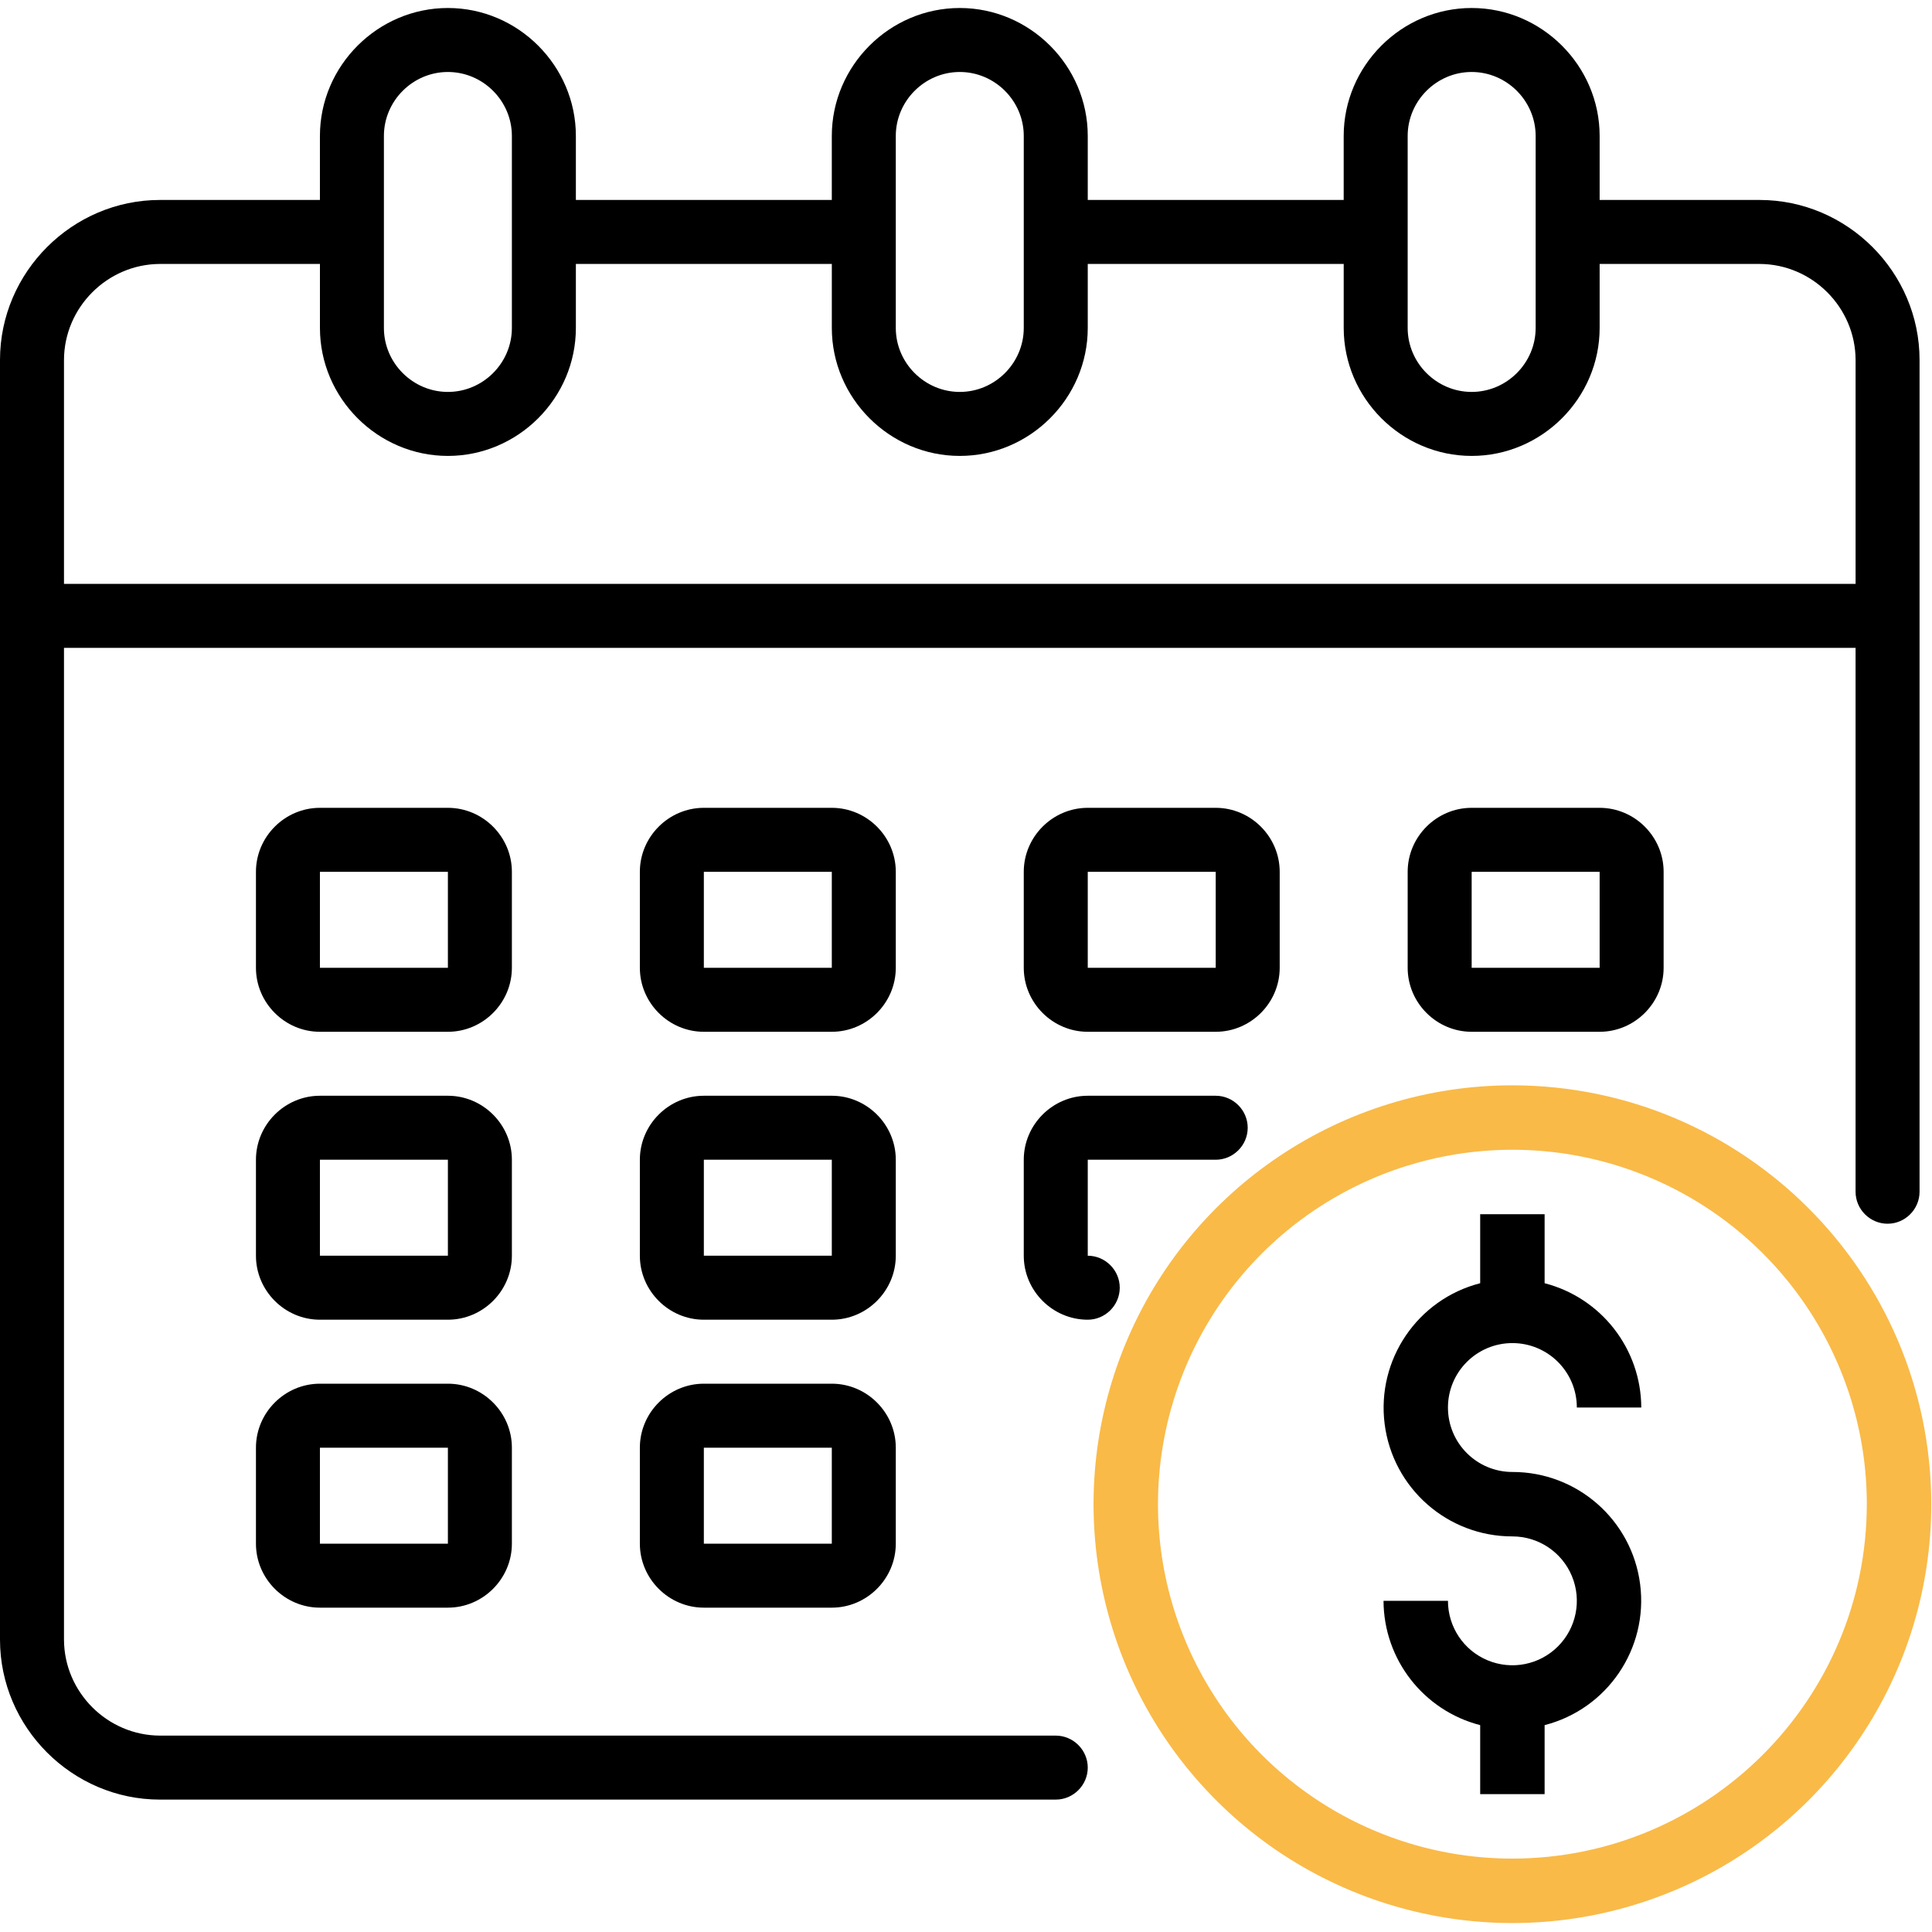 <svg width="100" height="100" viewBox="0 0 100 100" fill="none" xmlns="http://www.w3.org/2000/svg">
<path d="M91.077 10.35H82.797V7.038C82.797 3.405 79.807 0.414 76.173 0.414C72.54 0.414 69.549 3.405 69.549 7.038V10.35H56.302V7.038C56.302 3.405 53.312 0.414 49.678 0.414C46.044 0.414 43.054 3.405 43.054 7.038V10.35H29.807V7.038C29.807 3.405 26.817 0.414 23.183 0.414C19.549 0.414 16.559 3.405 16.559 7.038V10.35H8.28C3.738 10.35 0 14.088 0 18.63V84.868C0 89.41 3.738 93.147 8.28 93.147H54.646C55.554 93.147 56.302 92.4 56.302 91.491C56.302 90.583 55.554 89.835 54.646 89.835H8.28C5.558 89.827 3.32 87.59 3.312 84.868V33.533H96.044V61.684C96.044 62.593 96.792 63.34 97.7 63.34C98.609 63.34 99.356 62.593 99.356 61.684V18.63C99.356 14.088 95.619 10.35 91.077 10.35H91.077ZM72.861 7.038C72.861 5.221 74.356 3.726 76.173 3.726C77.99 3.726 79.485 5.221 79.485 7.038V16.974C79.485 18.791 77.99 20.286 76.173 20.286C74.356 20.286 72.861 18.791 72.861 16.974V7.038ZM46.366 7.038C46.366 5.221 47.861 3.726 49.678 3.726C51.495 3.726 52.99 5.221 52.99 7.038V16.974C52.99 18.791 51.495 20.286 49.678 20.286C47.861 20.286 46.366 18.791 46.366 16.974V7.038ZM19.871 7.038C19.871 5.221 21.366 3.726 23.183 3.726C25 3.726 26.495 5.221 26.495 7.038V16.974C26.495 18.791 25 20.286 23.183 20.286C21.366 20.286 19.871 18.791 19.871 16.974V7.038ZM96.045 30.221H3.312V18.63C3.32 15.908 5.558 13.67 8.28 13.662H16.56V16.974C16.56 20.608 19.55 23.598 23.183 23.598C26.817 23.598 29.807 20.608 29.807 16.974V13.662H43.055V16.974C43.055 20.608 46.045 23.598 49.678 23.598C53.312 23.598 56.302 20.608 56.302 16.974V13.662H69.55V16.974C69.55 20.608 72.54 23.598 76.174 23.598C79.807 23.598 82.797 20.608 82.797 16.974V13.662H91.077C93.799 13.67 96.037 15.908 96.045 18.63V30.221H96.045Z" fill="black"/>
<path d="M46.366 45.125C46.366 43.308 44.871 41.813 43.054 41.813H36.431C34.614 41.813 33.119 43.308 33.119 45.125V50.093C33.119 51.91 34.614 53.405 36.431 53.405H43.054C44.871 53.405 46.366 51.91 46.366 50.093V45.125ZM36.431 50.093V45.125H43.054V50.093H36.431Z" fill="black"/>
<path d="M26.495 45.125C26.495 43.308 25 41.813 23.183 41.813H16.559C14.743 41.813 13.248 43.308 13.248 45.125V50.093C13.248 51.91 14.743 53.405 16.559 53.405H23.183C25 53.405 26.495 51.91 26.495 50.093V45.125ZM16.559 50.093V45.125H23.183V50.093H16.559Z" fill="black"/>
<path d="M82.797 53.405C84.614 53.405 86.109 51.91 86.109 50.093V45.125C86.109 43.308 84.614 41.813 82.797 41.813H76.173C74.356 41.813 72.861 43.308 72.861 45.125V50.093C72.861 51.91 74.356 53.405 76.173 53.405H82.797ZM76.173 45.125H82.797V50.093H76.173V45.125Z" fill="black"/>
<path d="M46.366 60.028C46.366 58.212 44.871 56.716 43.054 56.716H36.431C34.614 56.716 33.119 58.212 33.119 60.028V64.996C33.119 66.813 34.614 68.308 36.431 68.308H43.054C44.871 68.308 46.366 66.813 46.366 64.996V60.028ZM36.431 64.996V60.028H43.054V64.996H36.431Z" fill="black"/>
<path d="M26.495 60.028C26.495 58.212 25 56.716 23.183 56.716H16.559C14.743 56.716 13.248 58.212 13.248 60.028V64.996C13.248 66.813 14.743 68.308 16.559 68.308H23.183C25 68.308 26.495 66.813 26.495 64.996V60.028ZM16.559 64.996V60.028H23.183V64.996H16.559Z" fill="black"/>
<path d="M43.054 71.62H36.431C34.614 71.62 33.119 73.115 33.119 74.932V79.9C33.119 81.716 34.614 83.212 36.431 83.212H43.054C44.871 83.212 46.366 81.716 46.366 79.9V74.932C46.366 73.115 44.871 71.62 43.054 71.62ZM36.431 79.9V74.932H43.054V79.9H36.431Z" fill="black"/>
<path d="M56.302 53.405H62.925C64.742 53.405 66.237 51.91 66.237 50.093V45.125C66.237 43.308 64.742 41.813 62.925 41.813H56.302C54.485 41.813 52.99 43.308 52.99 45.125V50.093C52.99 51.91 54.485 53.405 56.302 53.405ZM56.302 45.125H62.925V50.093H56.302V45.125Z" fill="black"/>
<path d="M52.99 64.996C52.99 66.813 54.485 68.308 56.302 68.308C57.21 68.308 57.958 67.561 57.958 66.652C57.958 65.744 57.21 64.996 56.302 64.996V60.028H62.925C63.834 60.028 64.581 59.281 64.581 58.372C64.581 57.464 63.834 56.716 62.925 56.716H56.302C54.485 56.716 52.99 58.212 52.99 60.028V64.996Z" fill="black"/>
<path d="M23.183 71.62H16.559C14.743 71.62 13.248 73.115 13.248 74.932V79.9C13.248 81.716 14.743 83.212 16.559 83.212H23.183C25 83.212 26.495 81.716 26.495 79.9V74.932C26.495 73.115 25 71.62 23.183 71.62ZM16.559 79.9V74.932H23.183V79.9H16.559Z" fill="black"/>
<path d="M78.282 56.176C69.514 56.176 61.609 61.459 58.253 69.56C54.897 77.661 56.752 86.986 62.952 93.186C69.152 99.386 78.477 101.242 86.578 97.885C94.68 94.529 99.962 86.624 99.962 77.856C99.947 65.888 90.25 56.191 78.282 56.176ZM78.282 96.201C70.862 96.201 64.173 91.731 61.334 84.876C58.495 78.021 60.065 70.131 65.311 64.885C70.557 59.639 78.447 58.069 85.302 60.908C92.156 63.747 96.626 70.436 96.626 77.856C96.614 87.983 88.409 96.189 78.282 96.201Z" fill="#F9BA48"/>
<path d="M78.281 69.518C80.124 69.518 81.617 71.011 81.617 72.853H84.952C84.941 69.821 82.885 67.177 79.949 66.419V62.847H76.614V66.419C73.364 67.255 71.246 70.379 71.669 73.706C72.093 77.035 74.927 79.528 78.281 79.524C79.631 79.524 80.847 80.336 81.363 81.582C81.879 82.829 81.594 84.264 80.64 85.217C79.686 86.172 78.251 86.457 77.005 85.94C75.758 85.425 74.946 84.209 74.946 82.859H71.611C71.622 85.891 73.678 88.535 76.614 89.293V92.865H79.949V89.293C83.199 88.457 85.317 85.333 84.894 82.006C84.47 78.677 81.636 76.184 78.281 76.189C76.439 76.189 74.946 74.696 74.946 72.853C74.946 71.011 76.439 69.518 78.281 69.518Z" fill="black"/>
</svg>
